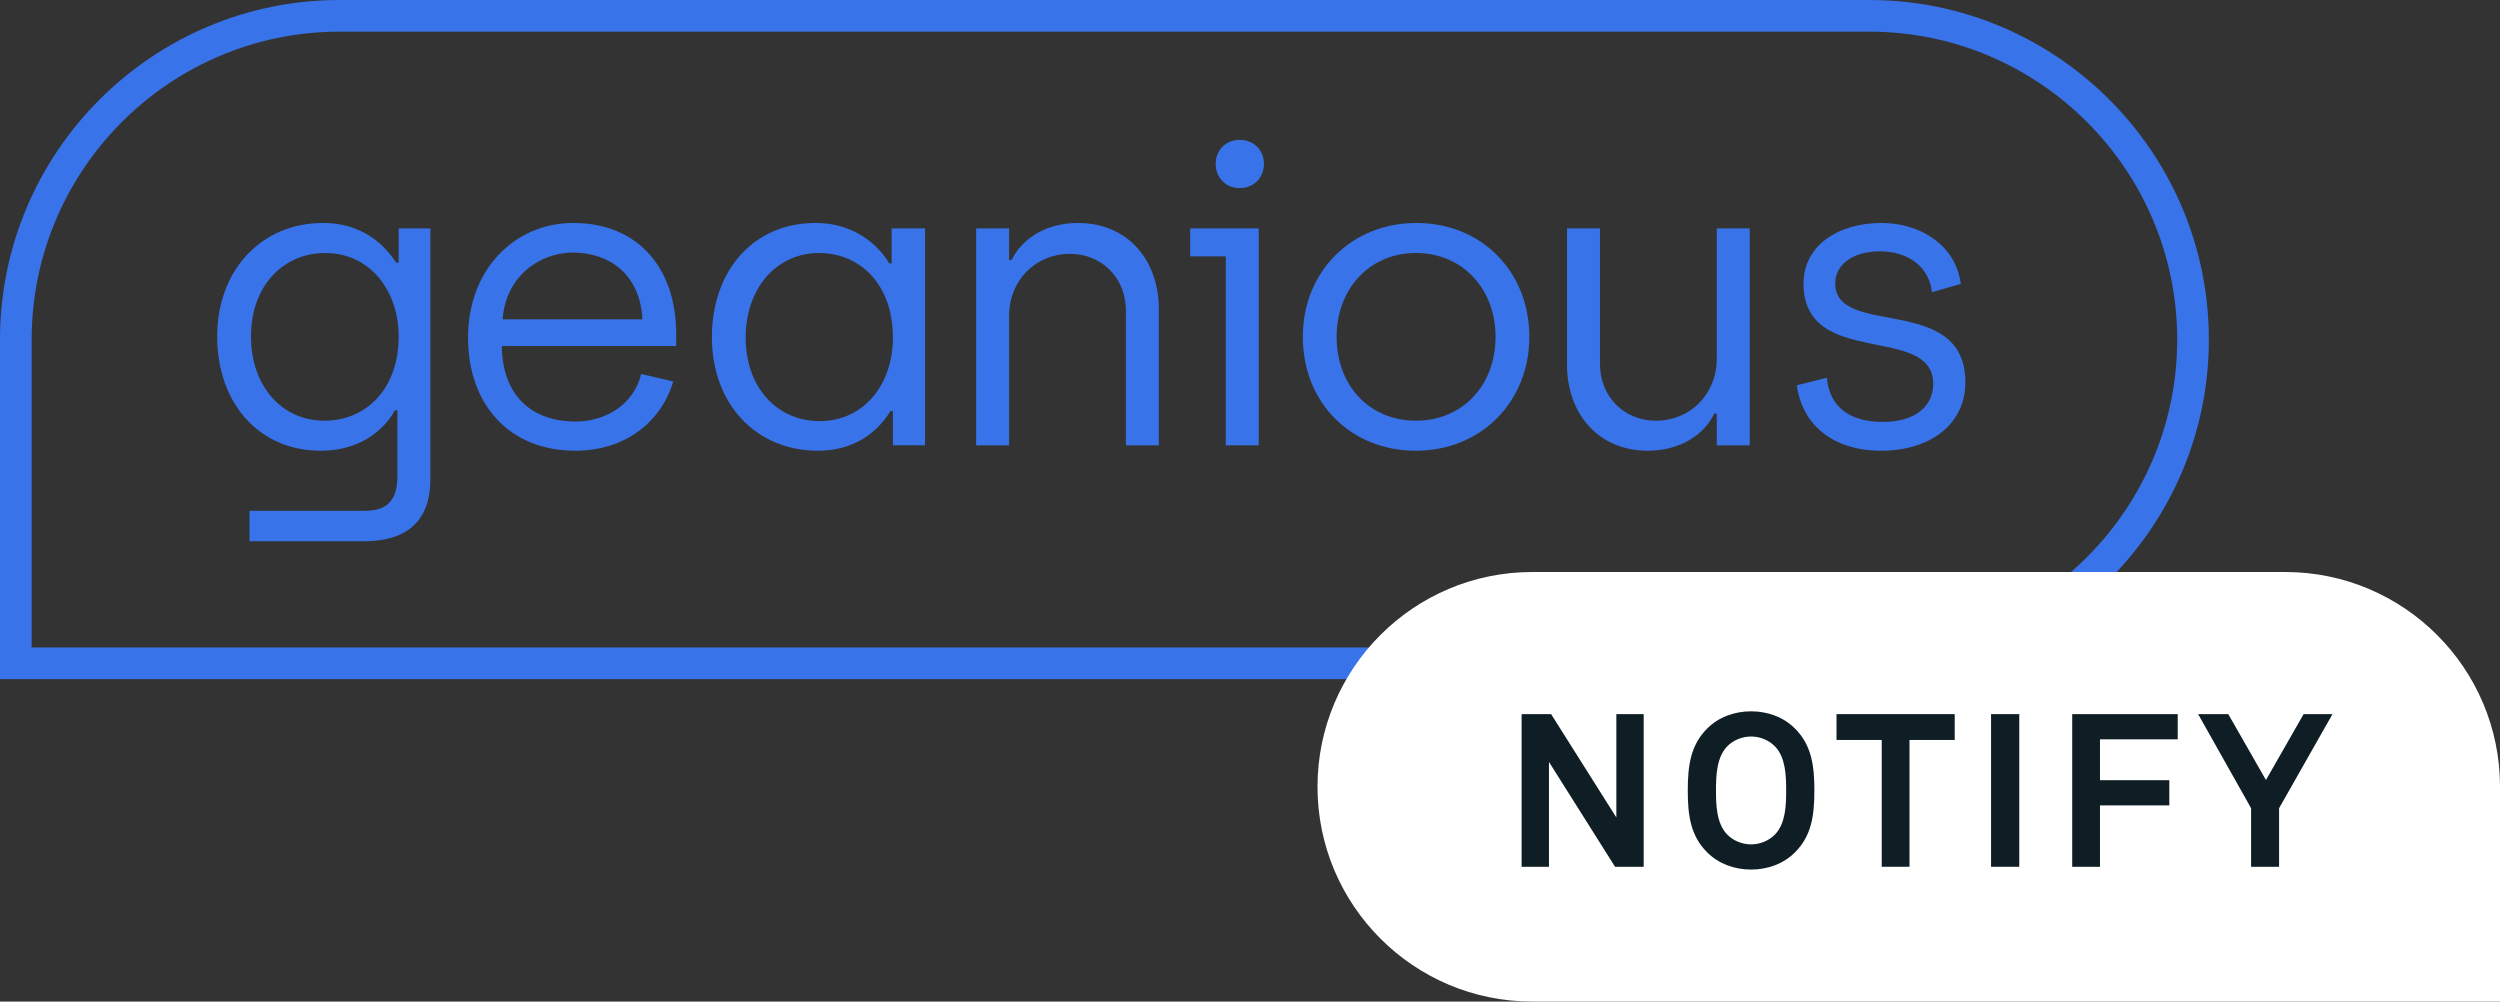 <?xml version="1.0" encoding="UTF-8" standalone="no"?>
<svg
   xmlns:dc="http://purl.org/dc/elements/1.1/"
   xmlns:cc="http://creativecommons.org/ns#"
   xmlns:rdf="http://www.w3.org/1999/02/22-rdf-syntax-ns#"
   xmlns:svg="http://www.w3.org/2000/svg"
   xmlns="http://www.w3.org/2000/svg"
   id="b"
   width="562.401"
   height="225.314"
   viewBox="0 0 562.401 225.314"
   version="1.1">
  <rect x="0" y="0" width="562.401" height="225.314" fill="#333333" stroke="none"/>
  <defs
     id="defs12">
    <style
       id="style10">.d{fill:#fff;}.e{fill:#0f1e25;}.f{fill:#3873e9;}</style>
  </defs>
  <g
     id="c">
    <g
       id="g54">
      <g
         id="g36">
        <path
           class="f"
           d="M420.518,152.775H0V76.388C0,34.268,34.268,0,76.388,0H420.518c42.119,0,76.388,34.268,76.388,76.388s-34.268,76.388-76.388,76.388ZM7.122,145.653H420.518c38.194,0,69.265-31.071,69.265-69.265S458.712,7.122,420.518,7.122H76.388C38.194,7.122,7.122,38.194,7.122,76.388v69.265Z"
           id="path14" />
        <g
           id="g32">
          <path
             class="f"
             d="M56.134,114.908h25.945c5.161,0,7.319-2.533,7.319-7.789v-14.826h-.563c-1.595,3.002-6.475,9.102-16.703,9.102-13.795,0-23.272-10.604-23.272-25.712,0-14.92,9.947-25.524,23.835-25.524,10.604,0,15.202,7.131,16.422,8.915h.563v-7.695h7.132v56.491c0,9.852-5.912,13.888-14.827,13.888h-25.851v-6.85Zm33.546-39.224c0-10.229-6.381-18.768-16.516-18.768-9.384,0-16.703,7.319-16.703,18.768,0,11.167,6.944,18.956,16.516,18.956,9.196,0,16.703-6.944,16.703-18.956Z"
             id="path16" />
          <path
             class="f"
             d="M105.289,75.965c0-15.577,10.698-25.806,23.648-25.806,14.733,0,23.178,10.322,23.178,24.961v2.721h-39.225c.094,10.885,6.475,16.985,16.609,16.985,6.85,0,13.138-3.941,14.733-10.698l7.226,1.689c-2.721,9.102-10.791,15.578-22.052,15.578-14.827,0-24.117-10.416-24.117-25.43Zm39.225-4.129c-.469-10.135-7.507-15.014-15.577-15.014-7.976,0-15.296,5.818-15.859,15.014h31.436Z"
             id="path18" />
          <path
             class="f"
             d="M200.872,100.175v-7.695h-.563c-1.22,1.971-5.724,8.915-16.328,8.915-13.982,0-23.835-10.604-23.835-25.524,0-15.014,9.384-25.712,23.272-25.712,10.134,0,15.202,6.569,16.609,9.102h.563v-7.882h7.507v48.796h-7.226Zm0-24.21c0-12.105-7.507-19.049-16.609-19.049-9.571,0-16.516,7.882-16.516,19.049,0,11.354,7.226,18.768,16.609,18.768,10.229,0,16.516-8.539,16.516-18.768Z"
             id="path20" />
          <path
             class="f"
             d="M219.591,51.379h7.413v7.131h.563c2.064-4.41,7.319-8.351,14.92-8.351,11.354,0,18.205,8.539,18.205,19.331v30.685h-7.413v-30.216c0-7.789-5.724-12.856-12.574-12.856-7.695,0-13.7,5.912-13.7,13.982v29.09h-7.413V51.379Z"
             id="path22" />
          <path
             class="f"
             d="M275.751,57.666h-8.012v-6.287h15.425v48.796h-7.413V57.666Z"
             id="path24" />
          <path
             class="f"
             d="M293.085,75.777c0-14.733,10.979-25.618,25.524-25.618,14.733,0,25.43,10.979,25.43,25.618s-10.885,25.618-25.524,25.618-25.43-10.791-25.43-25.618Zm43.354,0c0-10.791-7.413-18.862-17.923-18.862s-17.829,8.164-17.829,18.862c0,10.979,7.413,18.862,17.829,18.862,10.51,0,17.923-7.977,17.923-18.862Z"
             id="path26" />
          <path
             class="f"
             d="M352.517,82.064v-30.685h7.413v30.404c0,7.789,5.724,12.856,12.574,12.856,7.695,0,13.7-5.912,13.7-13.982v-29.278h7.413v48.796h-7.413v-7.132h-.563c-2.064,4.411-7.319,8.352-14.92,8.352-11.354,0-18.205-8.539-18.205-19.331Z"
             id="path28" />
          <path
             class="f"
             d="M404.219,86.662l6.756-1.689c.563,6.569,5.161,9.947,12.575,9.947,7.319,0,11.354-3.566,11.354-8.539,0-13.7-29.184-3.284-29.184-22.615,0-8.258,7.413-13.607,17.641-13.607,8.446,0,16.61,4.88,17.736,13.7l-6.475,1.877c-.657-5.724-5.349-9.196-11.73-9.196-6.1,0-10.04,3.003-10.04,7.226,0,12.387,29.278,2.064,29.278,22.24,0,9.196-7.601,15.389-18.956,15.389-10.979,0-17.829-6.006-18.955-14.733Z"
             id="path30" />
        </g>
        <path
           class="f"
           d="M273.48,36.843c0-3.021,2.266-5.382,5.382-5.382,3.21,0,5.475,2.361,5.475,5.382,0,3.116-2.266,5.475-5.475,5.475-3.116,0-5.382-2.359-5.382-5.475Z"
           id="path34" />
      </g>
      <path
         class="e"
         d="M296.386,128.68h217.698c26.667,0,48.317,21.65,48.317,48.317h0c0,26.667-21.65,48.317-48.317,48.317h-169.382c-26.667,0-48.317-21.65-48.317-48.317v-48.317h0Z"
         transform="translate(858.788 353.994) rotate(180)"
         id="path38"
         style="fill:#ffffff;fill-opacity:1" />
      <g
         id="g52"
         style="fill:#0f1e25;fill-opacity:1">
        <path
           class="d"
           d="M363.323,194.989l-14.868-23.587v23.587h-6.152v-34.338h6.635l14.676,23.248v-23.248h6.15v34.338h-6.441Z"
           id="path40"
           style="fill:#0f1e25;fill-opacity:1" />
        <path
           class="d"
           d="M403.802,191.744c-2.614,2.614-6.199,3.875-9.88,3.875s-7.266-1.26-9.88-3.875c-3.73-3.73-4.36-8.282-4.36-13.901s.63-10.219,4.36-13.949c2.614-2.616,6.199-3.875,9.88-3.875s7.266,1.259,9.88,3.875c3.73,3.73,4.36,8.33,4.36,13.949s-.63,10.171-4.36,13.901Zm-4.455-23.781c-1.356-1.453-3.439-2.277-5.424-2.277s-4.069,.824-5.424,2.277c-2.372,2.47-2.47,6.732-2.47,9.88s.097,7.363,2.47,9.832c1.356,1.453,3.439,2.277,5.424,2.277s4.069-.824,5.424-2.277c2.372-2.47,2.47-6.683,2.47-9.832s-.097-7.41-2.47-9.88Z"
           id="path42"
           style="fill:#0f1e25;fill-opacity:1" />
        <path
           class="d"
           d="M429.562,166.461v28.527h-6.249v-28.527h-10.169v-5.811h26.589v5.811h-10.171Z"
           id="path44"
           style="fill:#0f1e25;fill-opacity:1" />
        <path
           class="d"
           d="M447.909,194.989v-34.338h6.346v34.338h-6.346Z"
           id="path46"
           style="fill:#0f1e25;fill-opacity:1" />
        <path
           class="d"
           d="M472.414,166.317v9.202h15.596v5.666h-15.596v13.804h-6.249v-34.338h23.733v5.666h-17.484Z"
           id="path48"
           style="fill:#0f1e25;fill-opacity:1" />
        <path
           class="d"
           d="M512.703,181.815v13.174h-6.296v-13.174l-11.915-21.165h6.78l8.477,14.821,8.475-14.821h6.491l-12.01,21.165Z"
           id="path50"
           style="fill:#0f1e25;fill-opacity:1" />
      </g>
    </g>
  </g>
</svg>

